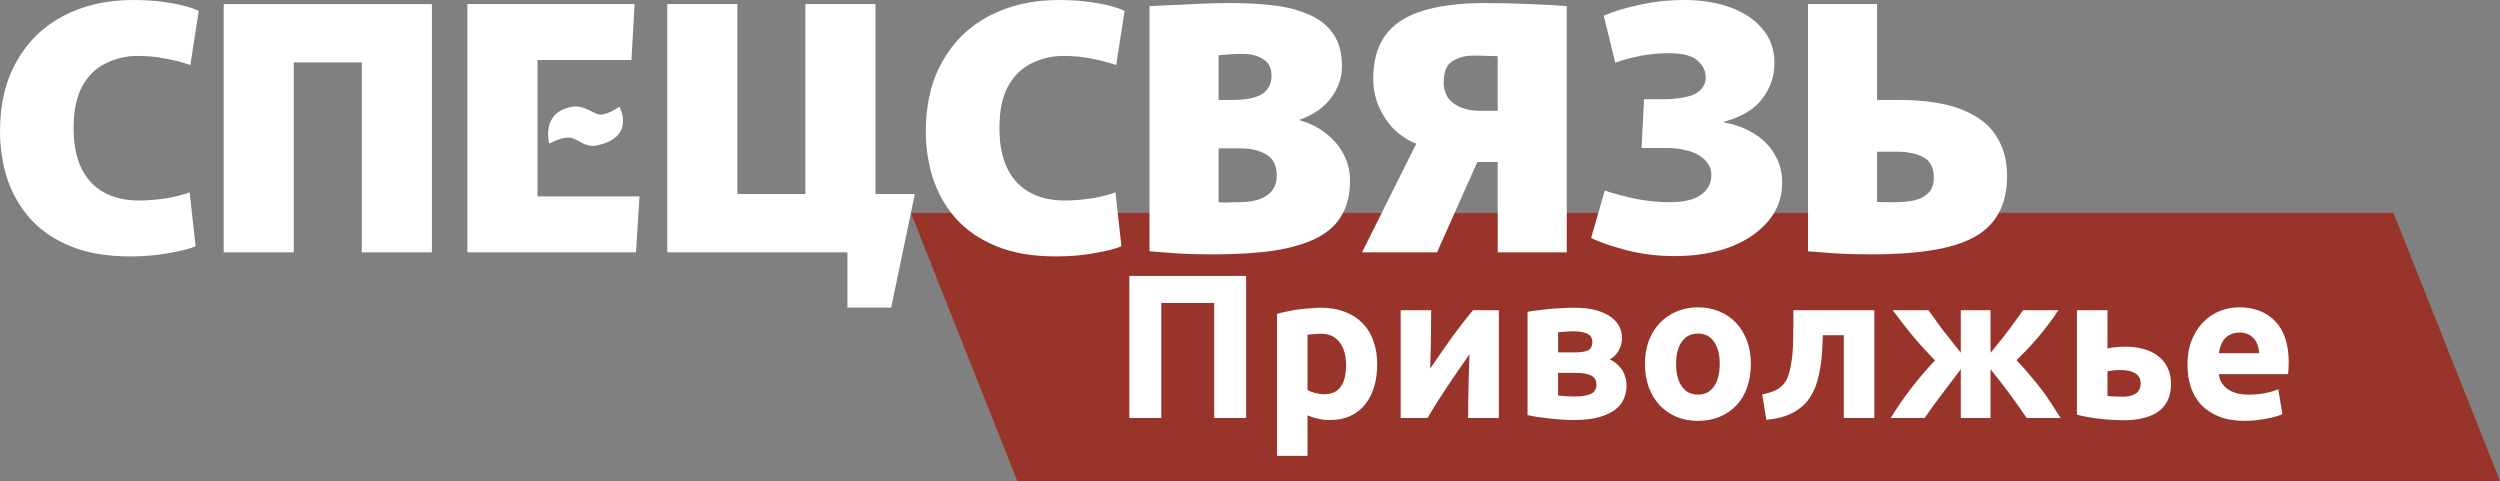 <?xml version="1.0" encoding="UTF-8"?> <svg xmlns="http://www.w3.org/2000/svg" width="634" height="122" viewBox="0 0 634 122" fill="none"><rect x="0" y="0" width="634" height="122" fill="#808080" stroke="none"/> <path d="M231 54H607L634 122H258L231 54Z" fill="#99342A"></path> <path d="M316.023 69.983V106H307.915V76.843H294.506V106H286.398V69.983H316.023ZM341.358 92.539C341.358 90.148 340.821 88.243 339.747 86.822C338.673 85.367 337.079 84.639 334.965 84.639C334.272 84.639 333.631 84.674 333.042 84.743C332.453 84.778 331.968 84.83 331.587 84.899V98.88C332.072 99.192 332.696 99.451 333.458 99.659C334.255 99.867 335.052 99.971 335.849 99.971C339.521 99.971 341.358 97.494 341.358 92.539ZM349.258 92.331C349.258 94.445 348.998 96.368 348.478 98.1C347.958 99.832 347.196 101.322 346.191 102.57C345.187 103.817 343.939 104.787 342.449 105.48C340.959 106.173 339.244 106.52 337.304 106.52C336.23 106.52 335.225 106.416 334.29 106.208C333.354 106 332.453 105.705 331.587 105.324V115.615H323.843V79.598C324.536 79.39 325.333 79.199 326.234 79.026C327.135 78.818 328.07 78.645 329.04 78.506C330.045 78.368 331.05 78.264 332.055 78.194C333.094 78.091 334.082 78.038 335.017 78.038C337.269 78.038 339.279 78.385 341.046 79.078C342.813 79.736 344.303 80.689 345.516 81.936C346.728 83.149 347.647 84.639 348.27 86.406C348.929 88.173 349.258 90.148 349.258 92.331ZM380.105 78.662V106H372.309C372.309 104.268 372.326 102.552 372.361 100.855C372.395 99.122 372.43 97.528 372.464 96.073C372.499 94.618 372.534 93.353 372.568 92.279C372.638 91.17 372.672 90.356 372.672 89.836C371.668 91.257 370.663 92.695 369.658 94.15C368.653 95.605 367.683 97.043 366.747 98.464C365.847 99.85 364.98 101.184 364.149 102.466C363.352 103.748 362.642 104.926 362.018 106H355.209V78.662H362.953C362.953 80.395 362.936 82.058 362.901 83.652C362.901 85.211 362.884 86.631 362.849 87.913C362.815 89.195 362.78 90.322 362.746 91.292C362.711 92.227 362.694 92.955 362.694 93.475C364.772 90.425 366.678 87.688 368.411 85.263C370.178 82.837 371.893 80.637 373.556 78.662H380.105ZM395.132 100.283C395.617 100.352 396.258 100.422 397.055 100.491C397.887 100.526 398.649 100.543 399.342 100.543C401.074 100.543 402.426 100.335 403.396 99.919C404.366 99.469 404.851 98.672 404.851 97.528C404.851 96.42 404.401 95.657 403.5 95.242C402.633 94.791 401.351 94.566 399.654 94.566H395.132V100.283ZM399.498 89.369C400.78 89.369 401.819 89.213 402.616 88.901C403.413 88.554 403.812 87.827 403.812 86.718C403.812 85.679 403.361 84.968 402.46 84.587C401.559 84.206 400.381 84.015 398.926 84.015C398.441 84.015 397.8 84.05 397.003 84.119C396.241 84.154 395.617 84.206 395.132 84.275V89.369H399.498ZM399.238 106.52C398.268 106.52 397.228 106.485 396.12 106.416C395.011 106.346 393.919 106.243 392.845 106.104C391.771 106 390.749 105.879 389.779 105.74C388.843 105.567 388.046 105.411 387.388 105.272V79.078C388.046 78.939 388.843 78.818 389.779 78.714C390.749 78.576 391.771 78.454 392.845 78.35C393.919 78.246 395.011 78.177 396.12 78.142C397.228 78.073 398.268 78.038 399.238 78.038C401.49 78.038 403.378 78.264 404.903 78.714C406.462 79.165 407.709 79.754 408.645 80.481C409.615 81.209 410.308 82.023 410.724 82.924C411.14 83.825 411.348 84.726 411.348 85.627C411.348 86.839 411.053 87.948 410.464 88.953C409.875 89.958 409.13 90.685 408.229 91.136C408.714 91.344 409.199 91.638 409.684 92.019C410.204 92.4 410.672 92.868 411.088 93.422C411.504 93.942 411.833 94.583 412.075 95.346C412.352 96.073 412.491 96.922 412.491 97.892C412.491 99.001 412.266 100.075 411.815 101.115C411.4 102.154 410.672 103.072 409.632 103.869C408.593 104.666 407.224 105.307 405.527 105.792C403.829 106.277 401.733 106.52 399.238 106.52ZM444.021 92.279C444.021 94.427 443.709 96.402 443.085 98.204C442.462 99.971 441.561 101.496 440.383 102.778C439.205 104.025 437.784 104.995 436.121 105.688C434.492 106.381 432.656 106.728 430.612 106.728C428.602 106.728 426.766 106.381 425.103 105.688C423.474 104.995 422.071 104.025 420.893 102.778C419.715 101.496 418.797 99.971 418.138 98.204C417.48 96.402 417.151 94.427 417.151 92.279C417.151 90.131 417.48 88.173 418.138 86.406C418.831 84.639 419.767 83.132 420.945 81.885C422.157 80.637 423.578 79.667 425.207 78.974C426.87 78.281 428.671 77.935 430.612 77.935C432.587 77.935 434.388 78.281 436.017 78.974C437.68 79.667 439.101 80.637 440.279 81.885C441.457 83.132 442.375 84.639 443.033 86.406C443.692 88.173 444.021 90.131 444.021 92.279ZM436.121 92.279C436.121 89.888 435.636 88.017 434.666 86.666C433.73 85.28 432.379 84.587 430.612 84.587C428.845 84.587 427.476 85.28 426.506 86.666C425.536 88.017 425.051 89.888 425.051 92.279C425.051 94.67 425.536 96.576 426.506 97.996C427.476 99.382 428.845 100.075 430.612 100.075C432.379 100.075 433.73 99.382 434.666 97.996C435.636 96.576 436.121 94.67 436.121 92.279ZM462.285 85.003C462.251 86.008 462.199 87.082 462.129 88.225C462.095 89.334 462.008 90.46 461.869 91.603C461.731 92.712 461.54 93.804 461.298 94.878C461.09 95.952 460.813 96.957 460.466 97.892C460.05 99.001 459.513 100.04 458.855 101.011C458.231 101.946 457.417 102.795 456.412 103.557C455.442 104.32 454.247 104.961 452.826 105.48C451.44 105.965 449.812 106.295 447.941 106.468L446.901 100.023C448.668 99.677 450.037 99.192 451.007 98.568C451.977 97.909 452.705 97.078 453.19 96.073C453.571 95.207 453.866 94.202 454.073 93.059C454.316 91.915 454.489 90.72 454.593 89.473C454.697 88.191 454.749 86.891 454.749 85.575C454.784 84.258 454.801 82.993 454.801 81.781V78.662H475.33V106H467.586V85.003H462.285ZM479.486 106C481.218 103.193 483.003 100.612 484.839 98.256C486.675 95.9 488.633 93.613 490.712 91.396C488.529 89.143 486.537 86.943 484.735 84.795C482.968 82.612 481.392 80.568 480.006 78.662H489.049C489.95 79.944 491.024 81.434 492.271 83.132C493.553 84.795 495.216 86.909 497.261 89.473V78.662H504.797V89.473C506.91 86.943 508.591 84.83 509.838 83.132C511.085 81.399 512.16 79.91 513.06 78.662H522C520.718 80.637 519.211 82.681 517.478 84.795C515.746 86.874 513.719 89.057 511.397 91.344C512.645 92.66 513.753 93.908 514.724 95.086C515.728 96.229 516.664 97.373 517.53 98.516C518.431 99.659 519.28 100.855 520.077 102.102C520.874 103.315 521.705 104.614 522.571 106H513.944C511.345 102.085 508.296 97.962 504.797 93.63V106H497.261V93.63C495.494 95.987 493.813 98.204 492.219 100.283C490.625 102.362 489.257 104.268 488.113 106H479.486ZM538.3 100.595C539.721 100.595 540.83 100.335 541.626 99.815C542.458 99.261 542.874 98.377 542.874 97.165C542.874 96.541 542.735 96.021 542.458 95.605C542.181 95.155 541.8 94.808 541.315 94.566C540.83 94.289 540.258 94.098 539.599 93.994C538.976 93.89 538.3 93.838 537.573 93.838C537.053 93.838 536.481 93.873 535.857 93.942C535.234 94.012 534.766 94.081 534.454 94.15V100.387C534.87 100.456 535.424 100.508 536.117 100.543C536.81 100.577 537.538 100.595 538.3 100.595ZM534.454 88.381C534.939 88.243 535.563 88.139 536.325 88.069C537.122 87.965 538.023 87.913 539.028 87.913C540.656 87.913 542.163 88.104 543.549 88.485C544.97 88.866 546.2 89.455 547.24 90.252C548.279 91.014 549.093 92.002 549.682 93.215C550.271 94.393 550.566 95.779 550.566 97.373C550.566 98.966 550.289 100.352 549.734 101.53C549.18 102.674 548.383 103.627 547.343 104.389C546.304 105.116 545.057 105.654 543.601 106C542.181 106.381 540.587 106.572 538.82 106.572C536.533 106.572 534.437 106.45 532.531 106.208C530.625 106 528.685 105.654 526.71 105.168V78.662H534.454V88.381ZM554.747 92.539C554.747 90.114 555.111 88 555.839 86.198C556.601 84.362 557.588 82.837 558.801 81.625C560.014 80.412 561.4 79.494 562.959 78.87C564.553 78.246 566.181 77.935 567.844 77.935C571.725 77.935 574.791 79.13 577.044 81.521C579.296 83.877 580.422 87.359 580.422 91.967C580.422 92.418 580.405 92.92 580.37 93.475C580.335 93.994 580.301 94.462 580.266 94.878H562.699C562.872 96.472 563.617 97.736 564.934 98.672C566.251 99.607 568.018 100.075 570.235 100.075C571.656 100.075 573.042 99.954 574.393 99.711C575.779 99.434 576.905 99.105 577.771 98.724L578.811 105.013C578.395 105.22 577.841 105.428 577.148 105.636C576.455 105.844 575.675 106.017 574.809 106.156C573.977 106.329 573.076 106.468 572.106 106.572C571.136 106.676 570.166 106.728 569.196 106.728C566.736 106.728 564.587 106.364 562.751 105.636C560.949 104.909 559.442 103.921 558.229 102.674C557.051 101.392 556.168 99.885 555.579 98.152C555.024 96.42 554.747 94.549 554.747 92.539ZM572.938 89.576C572.903 88.918 572.782 88.277 572.574 87.653C572.401 87.03 572.106 86.475 571.69 85.99C571.309 85.505 570.807 85.107 570.183 84.795C569.594 84.483 568.849 84.327 567.948 84.327C567.082 84.327 566.337 84.483 565.714 84.795C565.09 85.072 564.57 85.453 564.154 85.938C563.739 86.424 563.409 86.995 563.167 87.653C562.959 88.277 562.803 88.918 562.699 89.576H572.938Z" fill="white"></path> <path d="M33.07 65.029C27.143 65.029 22.076 64.164 17.868 62.435C13.661 60.705 10.223 58.342 7.556 55.344C4.949 52.346 3.023 48.945 1.778 45.14C0.593 41.335 0 37.386 0 33.293C0 26.375 1.422 20.437 4.267 15.479C7.112 10.463 11.082 6.63 16.179 3.978C21.276 1.326 27.143 0 33.781 0C37.218 0 40.419 0.259 43.382 0.778C46.404 1.297 48.745 1.96 50.405 2.767L48.271 16.517C46.434 15.825 44.36 15.277 42.048 14.874C39.796 14.412 37.426 14.182 34.937 14.182C31.973 14.182 29.247 14.816 26.758 16.084C24.269 17.295 22.284 19.255 20.802 21.965C19.38 24.616 18.668 28.133 18.668 32.514C18.668 36.55 19.32 39.922 20.624 42.632C21.928 45.342 23.825 47.388 26.314 48.772C28.803 50.155 31.766 50.847 35.203 50.847C37.337 50.847 39.589 50.674 41.959 50.328C44.33 49.925 46.375 49.406 48.093 48.772L49.605 62.435C48.182 63.069 45.96 63.645 42.937 64.164C39.915 64.741 36.626 65.029 33.07 65.029Z" fill="white"></path> <path d="M91.752 63.991V1.038H109.532V63.991H91.752ZM56.727 63.991V1.038H74.506V63.991H56.727ZM69.795 15.825V1.038H103.131V15.825H69.795Z" fill="white"></path> <path d="M118.528 1.038H160.932L160.132 15.22H136.307V24.818V39V49.809H162.176L161.287 63.991H118.528V1.038Z" fill="white"></path> <path d="M204.242 63.991V1.038H222.022V63.991H204.242ZM182.285 63.991V49.204H215.621V63.991H182.285ZM169.217 63.991V1.038H186.996V63.991H169.217ZM214.91 78V49.204H232L226 78H214.91Z" fill="white"></path> <path d="M267.859 65.029C261.933 65.029 256.866 64.164 252.658 62.435C248.45 60.705 245.013 58.342 242.346 55.344C239.738 52.346 237.812 48.945 236.567 45.14C235.382 41.335 234.789 37.386 234.789 33.293C234.789 26.375 236.212 20.437 239.057 15.479C241.901 10.463 245.872 6.63 250.969 3.978C256.066 1.326 261.933 0 268.57 0C272.008 0 275.208 0.259 278.171 0.778C281.194 1.297 283.535 1.96 285.194 2.767L283.061 16.517C281.223 15.825 279.149 15.277 276.838 14.874C274.586 14.412 272.215 14.182 269.726 14.182C266.763 14.182 264.037 14.816 261.548 16.084C259.058 17.295 257.073 19.255 255.591 21.965C254.169 24.616 253.458 28.133 253.458 32.514C253.458 36.55 254.11 39.922 255.414 42.632C256.717 45.342 258.614 47.388 261.103 48.772C263.592 50.155 266.555 50.847 269.993 50.847C272.126 50.847 274.378 50.674 276.749 50.328C279.12 49.925 281.164 49.406 282.883 48.772L284.394 62.435C282.972 63.069 280.749 63.645 277.727 64.164C274.704 64.741 271.415 65.029 267.859 65.029Z" fill="white"></path> <path d="M307.518 64.51C304.08 64.51 301.028 64.424 298.361 64.251C295.754 64.078 293.472 63.905 291.516 63.732V1.557C293.946 1.441 297.058 1.297 300.851 1.124C304.703 0.894 308.585 0.778 312.496 0.778C316.23 0.778 319.756 0.98 323.075 1.384C326.453 1.787 329.416 2.565 331.965 3.718C334.572 4.814 336.617 6.428 338.098 8.561C339.58 10.694 340.321 13.461 340.321 16.863C340.321 19.687 339.402 22.339 337.565 24.818C335.787 27.239 333.15 29.084 329.653 30.352V30.526C332.142 31.217 334.335 32.313 336.232 33.812C338.187 35.31 339.699 37.098 340.765 39.173C341.832 41.191 342.366 43.41 342.366 45.831C342.366 49.291 341.654 52.231 340.232 54.652C338.869 57.016 336.765 58.918 333.92 60.359C331.076 61.8 327.46 62.867 323.075 63.559C318.689 64.193 313.504 64.51 307.518 64.51ZM313.918 51.279C315.578 51.279 317.03 51.135 318.274 50.847C319.519 50.559 320.526 50.126 321.297 49.55C322.127 48.973 322.749 48.282 323.164 47.474C323.579 46.61 323.786 45.63 323.786 44.534C323.786 41.998 322.897 40.211 321.119 39.173C319.341 38.135 317.178 37.616 314.63 37.616H309.029V51.279C309.8 51.337 310.54 51.366 311.252 51.366C312.022 51.308 312.911 51.279 313.918 51.279ZM312.496 25.337C314.689 25.337 316.526 25.135 318.008 24.732C319.489 24.328 320.586 23.665 321.297 22.743C322.067 21.82 322.453 20.639 322.453 19.197C322.453 17.295 321.771 15.911 320.408 15.047C319.045 14.124 317.297 13.663 315.163 13.663C313.681 13.663 312.318 13.721 311.074 13.836C309.829 13.951 309.148 14.009 309.029 14.009V25.337H312.496Z" fill="white"></path> <path d="M345.412 63.991L359.103 36.579V36.406C357.147 35.656 355.339 34.503 353.68 32.947C352.08 31.333 350.776 29.43 349.768 27.239C348.761 24.991 348.257 22.57 348.257 19.976C348.257 15.421 349.294 11.732 351.368 8.907C353.443 6.082 356.554 4.035 360.703 2.767C364.91 1.441 370.215 0.778 376.615 0.778C380.527 0.778 384.26 0.865 387.816 1.038C391.431 1.153 394.602 1.326 397.328 1.557V63.991H379.816V41.075H374.66L364.436 63.991H345.412ZM375.282 28.104H379.816V14.268C379.045 14.211 378.186 14.182 377.238 14.182C376.289 14.124 375.134 14.095 373.771 14.095C371.578 14.095 369.741 14.585 368.259 15.565C366.837 16.488 366.125 18.275 366.125 20.927C366.125 22.541 366.54 23.896 367.37 24.991C368.2 26.029 369.296 26.807 370.659 27.326C372.082 27.845 373.622 28.104 375.282 28.104Z" fill="white"></path> <path d="M424.663 64.942C420.455 64.942 416.425 64.452 412.573 63.472C408.78 62.492 405.757 61.455 403.505 60.359L406.972 48.339C408.869 48.973 411.328 49.636 414.351 50.328C417.433 50.962 420.425 51.279 423.329 51.279C425.7 51.279 427.656 51.02 429.197 50.501C430.797 49.925 431.982 49.117 432.753 48.08C433.582 47.042 433.997 45.831 433.997 44.448C433.997 43.352 433.73 42.401 433.197 41.594C432.664 40.73 431.893 40.009 430.886 39.432C429.937 38.798 428.752 38.337 427.33 38.049C425.967 37.703 424.396 37.53 422.618 37.53H416.307L416.929 25.164H422.174C423.418 25.164 424.633 25.078 425.819 24.905C427.063 24.732 428.189 24.472 429.197 24.126C430.204 23.723 431.004 23.146 431.597 22.397C432.249 21.647 432.575 20.725 432.575 19.63C432.575 18.015 431.893 16.603 430.53 15.393C429.167 14.124 426.708 13.49 423.152 13.49C420.781 13.49 418.381 13.721 415.951 14.182C413.521 14.643 411.417 15.22 409.639 15.911L406.706 3.978C409.195 2.882 412.247 1.96 415.862 1.211C419.536 0.404 423.3 0 427.152 0C431.538 0 435.449 0.634 438.886 1.902C442.324 3.171 445.02 4.987 446.976 7.35C448.991 9.714 449.999 12.597 449.999 15.998C449.999 19.341 448.961 22.368 446.887 25.078C444.872 27.73 441.642 29.661 437.197 30.871V31.044C440.101 31.563 442.65 32.514 444.843 33.898C447.035 35.224 448.754 36.953 449.999 39.087C451.302 41.162 451.954 43.583 451.954 46.35C451.954 50.098 450.739 53.384 448.31 56.208C445.939 58.976 442.709 61.138 438.62 62.694C434.53 64.193 429.878 64.942 424.663 64.942Z" fill="white"></path> <path d="M474.508 64.51C471.071 64.51 468.018 64.424 465.351 64.251C462.744 64.078 460.462 63.905 458.506 63.732V1.038H476.019V25.337H481.264C488.02 25.337 493.413 26.144 497.443 27.758C501.533 29.372 504.466 31.621 506.244 34.503C508.081 37.328 509 40.672 509 44.534C509 48.282 508.289 51.452 506.866 54.047C505.503 56.583 503.399 58.63 500.555 60.186C497.769 61.685 494.213 62.781 489.887 63.472C485.561 64.164 480.434 64.51 474.508 64.51ZM480.553 51.279C482.212 51.279 483.664 51.164 484.909 50.934C486.153 50.703 487.161 50.328 487.931 49.809C488.761 49.291 489.383 48.656 489.798 47.907C490.213 47.1 490.42 46.149 490.42 45.053C490.42 42.517 489.531 40.787 487.754 39.865C485.976 38.942 483.812 38.481 481.264 38.481H476.019V51.193C476.79 51.251 477.471 51.279 478.064 51.279C478.716 51.279 479.545 51.279 480.553 51.279Z" fill="white"></path> <path d="M145.389 27.042C136.995 28.202 139.285 36.457 139.285 36.457C139.285 36.457 143.191 34.143 145.389 35.112C147.422 36.008 148.879 37.373 151.238 36.905C161.41 34.888 157.088 27.042 157.088 27.042C157.088 27.042 154.344 29.06 152.256 29.059C150.728 29.059 148.182 26.656 145.389 27.042Z" fill="white"></path> </svg> 
